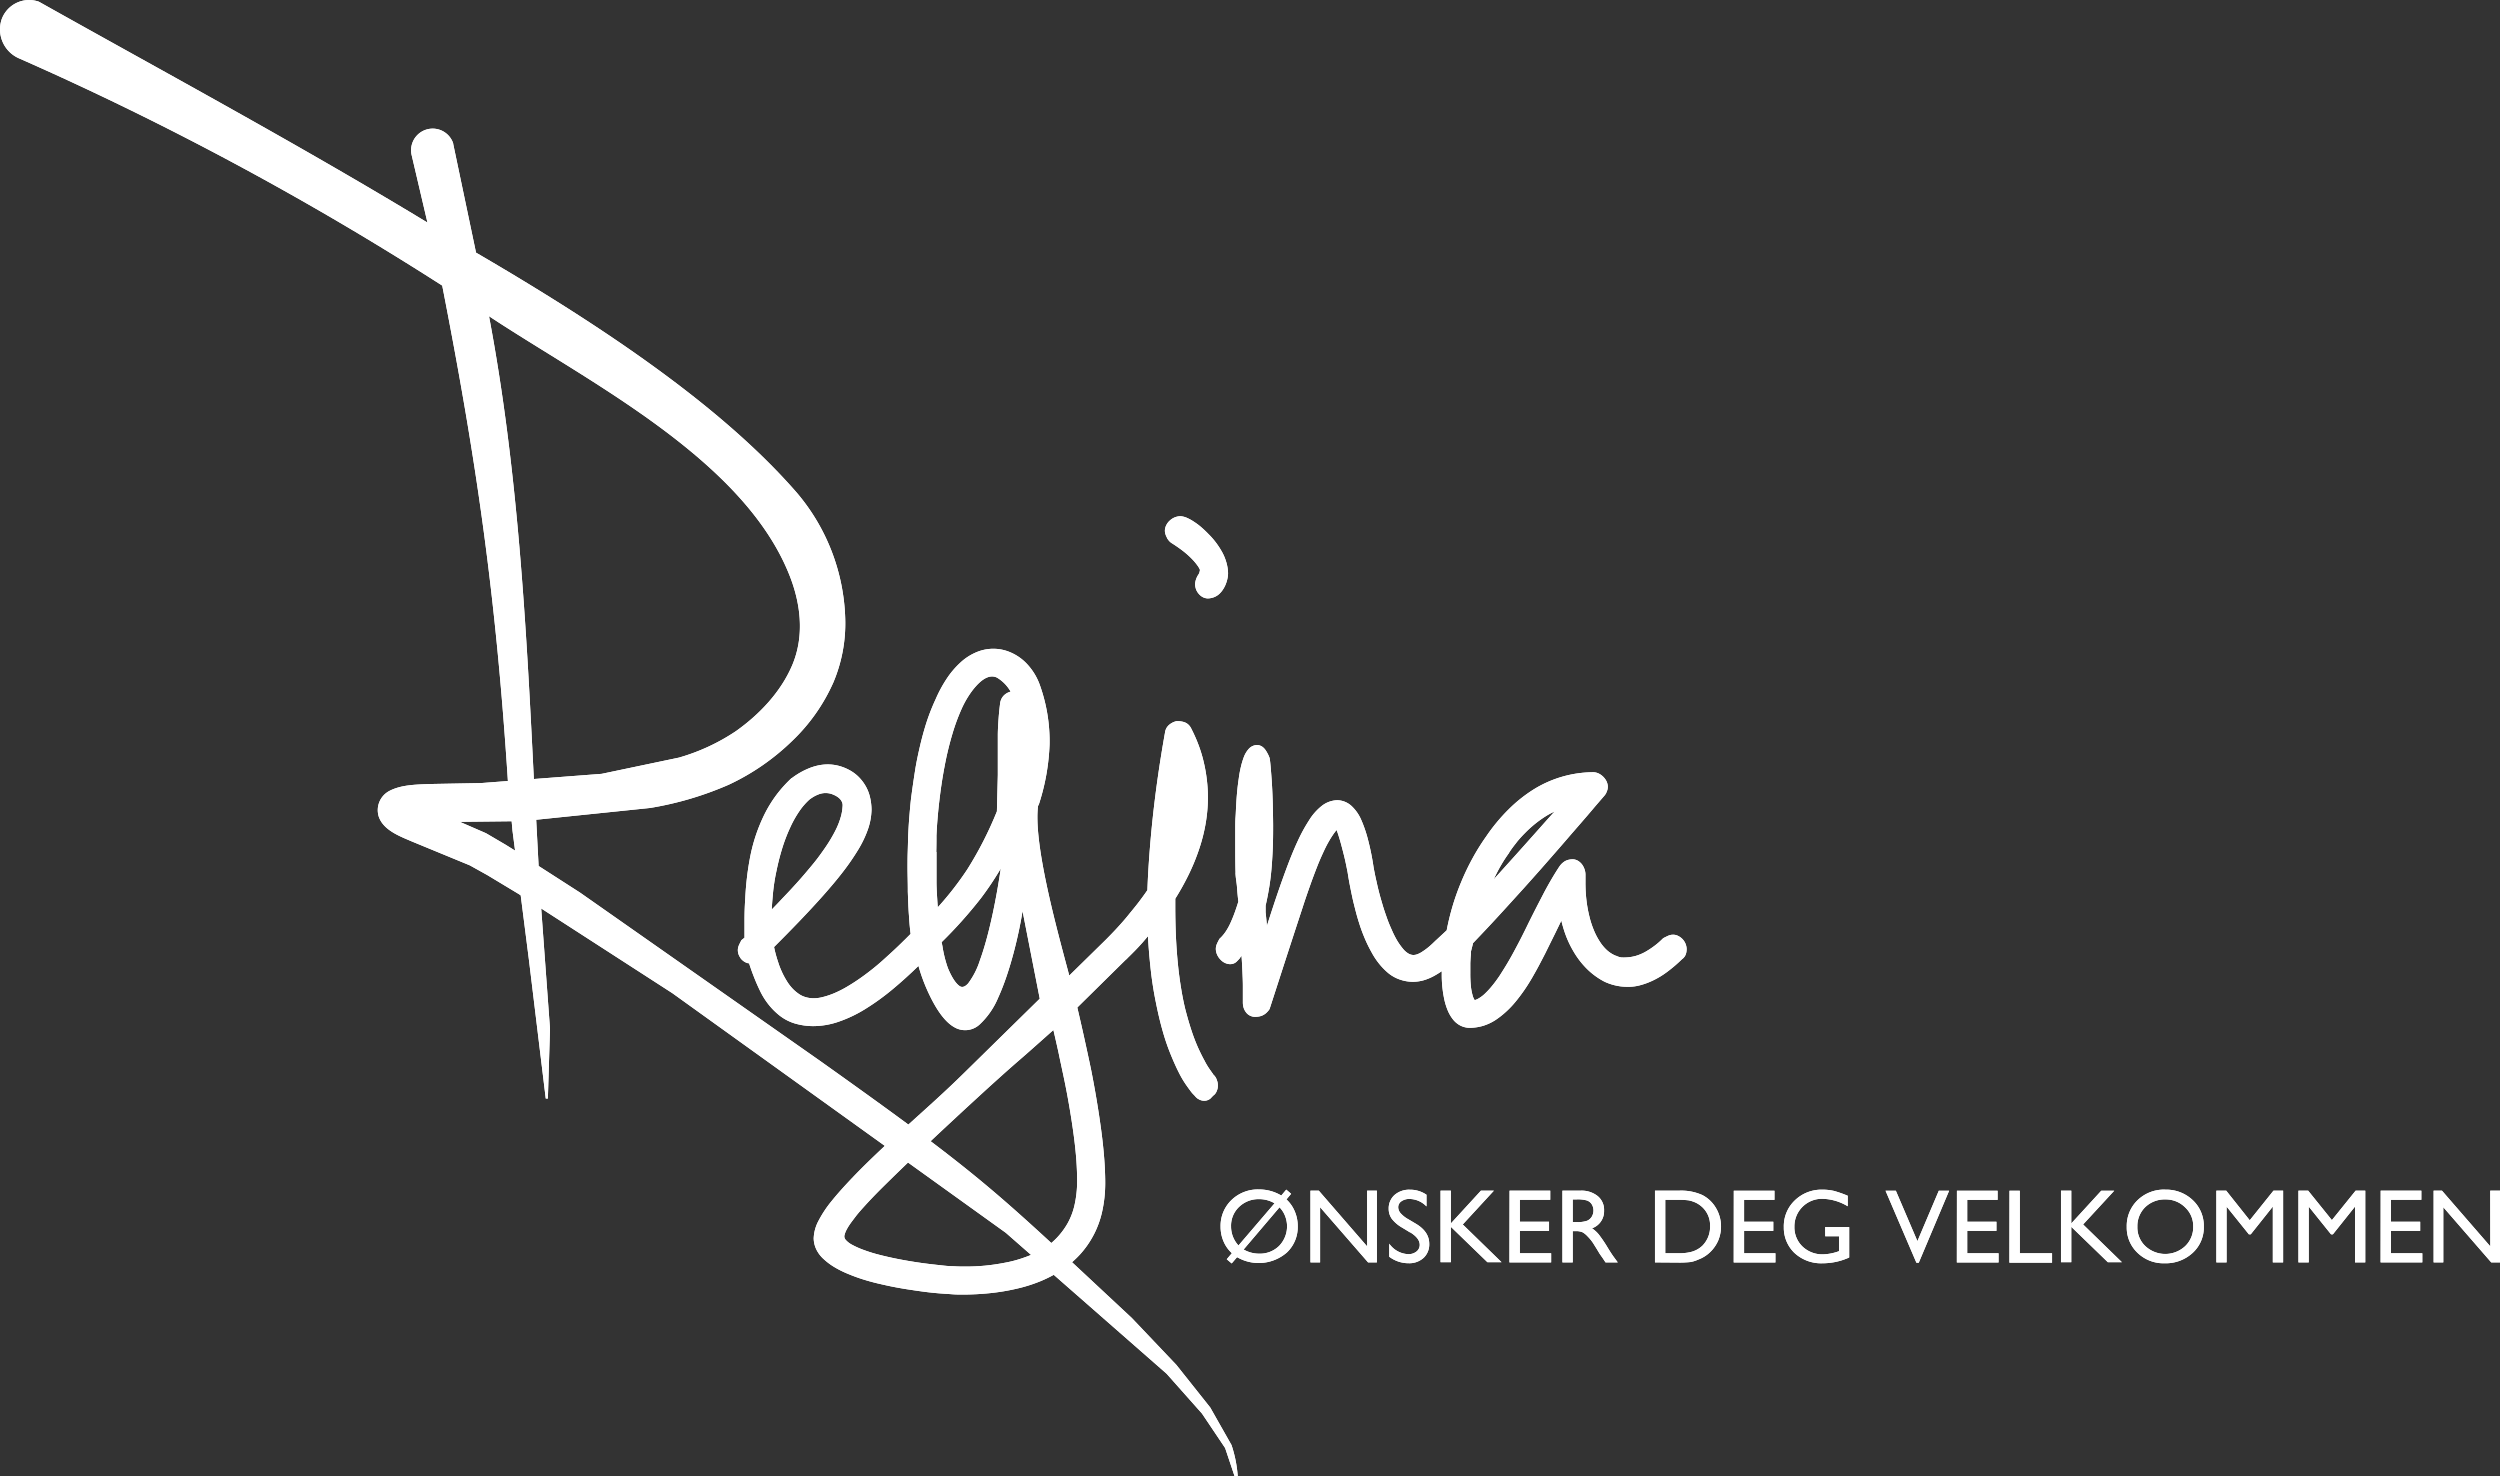 <?xml version="1.0" encoding="UTF-8"?> <svg xmlns="http://www.w3.org/2000/svg" id="Layer_1" data-name="Layer 1" viewBox="0 0 599.18 353.77"><rect x="0" y="0" width="599.18" height="353.77" fill="#333333" stroke="none"/><defs><style>.cls-1{fill:#fff;}</style></defs><path class="cls-1" d="M703.64,669.9H706v17.19h-2.12l-11.49-13.23v13.23h-2.32V669.9h2l11.59,13.36Zm-26.26,0h9.75v2.19h-7.28v5.25h7v2.19h-7v5.37h7.51v2.19h-10Zm-6,0h2.31v17.19h-2.46V673.71l-5.3,6.65h-.45l-5.34-6.65v13.38h-2.47V669.9H660l5.69,7.06Zm-19.69,0H654v17.19h-2.47V673.71l-5.29,6.65h-.45l-5.34-6.65v13.38H638V669.9h2.36L646,677ZM625.82,672a6.71,6.71,0,0,0-4.86,1.84,6.32,6.32,0,0,0-1.89,4.72,6.14,6.14,0,0,0,1.91,4.63,7,7,0,0,0,9.55,0,6.27,6.27,0,0,0,1.92-4.69,6.08,6.08,0,0,0-1.92-4.58A6.52,6.52,0,0,0,625.82,672Zm-.1-2.34a9.23,9.23,0,0,1,6.63,2.52,8.41,8.41,0,0,1,2.64,6.32,8.23,8.23,0,0,1-2.67,6.31,9.51,9.51,0,0,1-6.73,2.49,8.93,8.93,0,0,1-6.47-2.49,8.31,8.31,0,0,1-2.6-6.25,8.56,8.56,0,0,1,2.6-6.38A9.09,9.09,0,0,1,625.72,669.65Zm-15.3.25h3.1L606.06,678l9.3,9.05H612l-8.77-8.49v8.49h-2.47V669.9h2.47v7.86Zm-22,0h2.47v15h7.73v2.24H588.4Zm-12.6,0h9.75v2.19h-7.28v5.25h7v2.19h-7v5.37h7.51v2.19h-10Zm-4.34,0h2.47l-7.28,17.26h-.56l-7.4-17.26h2.47L566.35,682Zm-27.24,8.72H550v7.28a15.35,15.35,0,0,1-6.3,1.39,9.39,9.39,0,0,1-6.83-2.49,8.33,8.33,0,0,1-2.54-6.15,8.53,8.53,0,0,1,2.64-6.43,9.18,9.18,0,0,1,6.63-2.57,12.2,12.2,0,0,1,2.75.3,27,27,0,0,1,3.3,1.16v2.52a12.15,12.15,0,0,0-6.1-1.79,6.59,6.59,0,0,0-6.68,6.65,6.38,6.38,0,0,0,1.94,4.79,6.86,6.86,0,0,0,5,1.87,11.77,11.77,0,0,0,3.53-.68l.22-.08v-3.58h-3.3Zm-21.9-8.72h9.75v2.19h-7.28v5.25h7v2.19h-7v5.37h7.51v2.19h-10ZM509,672.09h-3.08V684.9H509a11.85,11.85,0,0,0,2.87-.26,6.24,6.24,0,0,0,1.72-.65,5.94,5.94,0,0,0,1.26-.93,6.43,6.43,0,0,0,1.81-4.69,5.94,5.94,0,0,0-1.86-4.51,6.32,6.32,0,0,0-1.59-1.09,7.53,7.53,0,0,0-1.69-.55A19.47,19.47,0,0,0,509,672.09Zm-5.55,15V669.9h5.8a12.19,12.19,0,0,1,5.57,1.06,8.07,8.07,0,0,1,3.25,3.1,8.66,8.66,0,0,1,1.21,4.46,8.75,8.75,0,0,1-.66,3.3,8.59,8.59,0,0,1-1.91,2.77,8.14,8.14,0,0,1-2.93,1.84A7.85,7.85,0,0,1,512,687a25.47,25.47,0,0,1-3.12.13ZM484.47,672h-.73v5.42h.93a6.58,6.58,0,0,0,2.57-.33,2.51,2.51,0,0,0,1.09-1,2.93,2.93,0,0,0,.38-1.47,2.81,2.81,0,0,0-.43-1.48,2.25,2.25,0,0,0-1.21-.91A8.15,8.15,0,0,0,484.47,672Zm-3.2,15.1V669.9h4.31a6.15,6.15,0,0,1,4.13,1.29,4.25,4.25,0,0,1,1.54,3.5,4.32,4.32,0,0,1-2.9,4.23,7.46,7.46,0,0,1,1.62,1.46,32,32,0,0,1,2.21,3.28c.61,1,1.09,1.72,1.44,2.19l.91,1.24H491.6l-.75-1.14-.15-.2-.48-.68-.76-1.26-.83-1.33a11.09,11.09,0,0,0-1.39-1.69,5,5,0,0,0-1.13-.91,4,4,0,0,0-1.74-.28h-.63v7.49ZM468.6,669.9h9.75v2.19h-7.29v5.25h7v2.19h-7v5.37h7.51v2.19h-10Zm-6.86,0h3.1L457.38,678l9.3,9.05H463.3l-8.77-8.49v8.49h-2.47V669.9h2.47v7.86Zm-17,10-1.86-1.13a8.44,8.44,0,0,1-2.5-2.12,4.09,4.09,0,0,1-.75-2.42,4.29,4.29,0,0,1,1.41-3.3,5.31,5.31,0,0,1,3.65-1.26,6.9,6.9,0,0,1,4,1.21v2.8a5.71,5.71,0,0,0-4-1.79,3.25,3.25,0,0,0-2,.55,1.72,1.72,0,0,0-.78,1.44,2.26,2.26,0,0,0,.58,1.43,7,7,0,0,0,1.84,1.44l1.87,1.11c2.09,1.26,3.15,2.85,3.15,4.79A4.41,4.41,0,0,1,448,686a5.08,5.08,0,0,1-3.6,1.29,7.65,7.65,0,0,1-4.64-1.56V682.6a5.84,5.84,0,0,0,4.61,2.52,3,3,0,0,0,1.94-.65,2,2,0,0,0,.76-1.62C447.05,681.8,446.29,680.81,444.78,679.88Zm-10.28-10h2.34v17.19h-2.11l-11.5-13.23v13.23h-2.31V669.9h2l11.59,13.36Zm-30.85,13.16,8.67-10.13a7.18,7.18,0,0,0-3.7-1,6.69,6.69,0,0,0-4.81,1.86,6.21,6.21,0,0,0-1.92,4.69A6.65,6.65,0,0,0,403.65,683.06Zm9.83-9.15L404.86,684a7.37,7.37,0,0,0,3.73,1,6.54,6.54,0,0,0,4.79-1.87,6.74,6.74,0,0,0,1.41-7.18A6.06,6.06,0,0,0,413.48,673.91Zm1.64-4.26,1.16,1L415.12,672a8,8,0,0,1,2,2.87,8.83,8.83,0,0,1,.71,3.55,8.37,8.37,0,0,1-2.62,6.31,10.27,10.27,0,0,1-11.92,1.1L402,687.34l-1.18-1,1.23-1.46a8,8,0,0,1-2-2.82,8.8,8.8,0,0,1-.71-3.53,8.57,8.57,0,0,1,2.63-6.4,9.08,9.08,0,0,1,6.6-2.52,10.3,10.3,0,0,1,5.32,1.46Z" transform="translate(-106.8 -384.53)"></path><path class="cls-1" d="M703.64,669.9H706v17.19h-2.12l-11.49-13.23v13.23h-2.32V669.9h2l11.59,13.36Zm-26.26,0h9.75v2.19h-7.28v5.25h7v2.19h-7v5.37h7.51v2.19h-10Zm-6,0h2.31v17.19h-2.46V673.71l-5.3,6.65h-.45l-5.34-6.65v13.38h-2.47V669.9H660l5.69,7.06Zm-19.69,0H654v17.19h-2.47V673.71l-5.29,6.65h-.45l-5.34-6.65v13.38H638V669.9h2.36L646,677ZM625.82,672a6.71,6.71,0,0,0-4.86,1.84,6.32,6.32,0,0,0-1.89,4.72,6.14,6.14,0,0,0,1.91,4.63,7,7,0,0,0,9.55,0,6.27,6.27,0,0,0,1.92-4.69,6.08,6.08,0,0,0-1.92-4.58A6.52,6.52,0,0,0,625.82,672Zm-.1-2.34a9.23,9.23,0,0,1,6.63,2.52,8.41,8.41,0,0,1,2.64,6.32,8.23,8.23,0,0,1-2.67,6.31,9.51,9.51,0,0,1-6.73,2.49,8.93,8.93,0,0,1-6.47-2.49,8.31,8.31,0,0,1-2.6-6.25,8.56,8.56,0,0,1,2.6-6.38A9.09,9.09,0,0,1,625.72,669.65Zm-15.3.25h3.1L606.06,678l9.3,9.05H612l-8.77-8.49v8.49h-2.47V669.9h2.47v7.86Zm-22,0h2.47v15h7.73v2.24H588.4Zm-12.6,0h9.75v2.19h-7.28v5.25h7v2.19h-7v5.37h7.51v2.19h-10Zm-4.34,0h2.47l-7.28,17.26h-.56l-7.4-17.26h2.47L566.35,682Zm-27.24,8.72H550v7.28a15.35,15.35,0,0,1-6.3,1.39,9.39,9.39,0,0,1-6.83-2.49,8.33,8.33,0,0,1-2.54-6.15,8.53,8.53,0,0,1,2.64-6.43,9.18,9.18,0,0,1,6.63-2.57,12.2,12.2,0,0,1,2.75.3,27,27,0,0,1,3.3,1.16v2.52a12.15,12.15,0,0,0-6.1-1.79,6.59,6.59,0,0,0-6.68,6.65,6.38,6.38,0,0,0,1.94,4.79,6.86,6.86,0,0,0,5,1.87,11.77,11.77,0,0,0,3.53-.68l.22-.08v-3.58h-3.3Zm-21.9-8.72h9.75v2.19h-7.28v5.25h7v2.19h-7v5.37h7.51v2.19h-10ZM509,672.09h-3.08V684.9H509a11.85,11.85,0,0,0,2.87-.26,6.24,6.24,0,0,0,1.72-.65,5.94,5.94,0,0,0,1.26-.93,6.43,6.43,0,0,0,1.81-4.69,5.94,5.94,0,0,0-1.86-4.51,6.32,6.32,0,0,0-1.59-1.09,7.53,7.53,0,0,0-1.69-.55A19.47,19.47,0,0,0,509,672.09Zm-5.55,15V669.9h5.8a12.19,12.19,0,0,1,5.57,1.06,8.07,8.07,0,0,1,3.25,3.1,8.66,8.66,0,0,1,1.21,4.46,8.75,8.75,0,0,1-.66,3.3,8.59,8.59,0,0,1-1.91,2.77,8.14,8.14,0,0,1-2.93,1.84A7.85,7.85,0,0,1,512,687a25.47,25.47,0,0,1-3.12.13ZM484.47,672h-.73v5.42h.93a6.58,6.58,0,0,0,2.57-.33,2.51,2.51,0,0,0,1.09-1,2.93,2.93,0,0,0,.38-1.47,2.81,2.81,0,0,0-.43-1.48,2.25,2.25,0,0,0-1.21-.91A8.15,8.15,0,0,0,484.47,672Zm-3.2,15.1V669.9h4.31a6.15,6.15,0,0,1,4.13,1.29,4.25,4.25,0,0,1,1.54,3.5,4.32,4.32,0,0,1-2.9,4.23,7.46,7.46,0,0,1,1.62,1.46,32,32,0,0,1,2.21,3.28c.61,1,1.09,1.72,1.44,2.19l.91,1.24H491.6l-.75-1.14-.15-.2-.48-.68-.76-1.26-.83-1.33a11.09,11.09,0,0,0-1.39-1.69,5,5,0,0,0-1.13-.91,4,4,0,0,0-1.74-.28h-.63v7.49ZM468.6,669.9h9.75v2.19h-7.29v5.25h7v2.19h-7v5.37h7.51v2.19h-10Zm-6.86,0h3.1L457.38,678l9.3,9.05H463.3l-8.77-8.49v8.49h-2.47V669.9h2.47v7.86Zm-17,10-1.86-1.13a8.44,8.44,0,0,1-2.5-2.12,4.09,4.09,0,0,1-.75-2.42,4.29,4.29,0,0,1,1.41-3.3,5.31,5.31,0,0,1,3.65-1.26,6.9,6.9,0,0,1,4,1.21v2.8a5.71,5.71,0,0,0-4-1.79,3.25,3.25,0,0,0-2,.55,1.72,1.72,0,0,0-.78,1.44,2.26,2.26,0,0,0,.58,1.43,7,7,0,0,0,1.84,1.44l1.87,1.11c2.09,1.26,3.15,2.85,3.15,4.79A4.41,4.41,0,0,1,448,686a5.08,5.08,0,0,1-3.6,1.29,7.65,7.65,0,0,1-4.64-1.56V682.6a5.84,5.84,0,0,0,4.61,2.52,3,3,0,0,0,1.94-.65,2,2,0,0,0,.76-1.62C447.05,681.8,446.29,680.81,444.78,679.88Zm-10.28-10h2.34v17.19h-2.11l-11.5-13.23v13.23h-2.31V669.9h2l11.59,13.36Zm-30.85,13.16,8.67-10.13a7.18,7.18,0,0,0-3.7-1,6.69,6.69,0,0,0-4.81,1.86,6.21,6.21,0,0,0-1.92,4.69A6.65,6.65,0,0,0,403.65,683.06Zm9.83-9.15L404.86,684a7.37,7.37,0,0,0,3.73,1,6.54,6.54,0,0,0,4.79-1.87,6.74,6.74,0,0,0,1.41-7.18A6.06,6.06,0,0,0,413.48,673.91Zm1.64-4.26,1.16,1L415.12,672a8,8,0,0,1,2,2.87,8.83,8.83,0,0,1,.71,3.55,8.37,8.37,0,0,1-2.62,6.31,10.27,10.27,0,0,1-11.92,1.1L402,687.34l-1.18-1,1.23-1.46a8,8,0,0,1-2-2.82,8.8,8.8,0,0,1-.71-3.53,8.57,8.57,0,0,1,2.63-6.4,9.08,9.08,0,0,1,6.6-2.52,10.3,10.3,0,0,1,5.32,1.46Z" transform="translate(-106.8 -384.53)"></path><path class="cls-1" d="M372.81,610.57Zm-31.15,4.11c2.33-6.37,4.07-15.62,5-22a74.05,74.05,0,0,1-4.76,7.12,106.39,106.39,0,0,1-9.42,10.54c.13.62.16.79.2,1h0a28.67,28.67,0,0,0,1.3,5.2c1,2.42,2,3.8,2.85,4.35.63.4,1.3.11,2-.65A18.62,18.62,0,0,0,341.66,614.68ZM292,599.28c-.1,1.07-.18,2.15-.23,3.25.62-.65,1.3-1.34,2-2.09s1.65-1.73,2.52-2.67,1.77-1.93,2.6-2.88,1.71-2,2.54-3,1.6-2,2.36-3.08h0c.72-1,1.4-2,2-3s1.15-2,1.61-3h0a17.89,17.89,0,0,0,1-2.8,11.59,11.59,0,0,0,.36-2.5h0a1.83,1.83,0,0,0-.13-.68h0a2.47,2.47,0,0,0-.41-.69l0,0a3.28,3.28,0,0,0-.64-.58h0a5.11,5.11,0,0,0-.89-.5h0a5.45,5.45,0,0,0-1-.35,5,5,0,0,0-1-.11,4.56,4.56,0,0,0-.92.09,4.79,4.79,0,0,0-.91.28h0a8,8,0,0,0-1,.48c-.32.19-.65.41-1,.66a15.54,15.54,0,0,0-2.43,2.77,25.81,25.81,0,0,0-2.21,3.91h0a40,40,0,0,0-1.87,4.82,56.83,56.83,0,0,0-1.44,5.59h0Q292.26,596.16,292,599.28Zm39.25-10.56c0,1.15,0,2.41,0,3.8s0,2.41,0,3.3h0c0,1,.05,2.06.11,3.08s.11,1.93.19,3v.1a75.13,75.13,0,0,0,7.08-9.1A87.48,87.48,0,0,0,345.73,579l.22-8.71c0-1.82,0-3.55,0-5.2,0-1.49,0-2.92,0-4.29s.1-2.89.19-4.13.22-2.43.36-3.55h0a3.38,3.38,0,0,1,.33-1.11,3.1,3.1,0,0,1,.79-1h0a3.64,3.64,0,0,1,1.09-.62h0l.31-.09a9.07,9.07,0,0,0-3.3-3.38c-1.58-.73-3.52,0-6,3.28h0a23.22,23.22,0,0,0-2.5,4.34,47.57,47.57,0,0,0-2.19,6h0a75.52,75.52,0,0,0-1.82,7.55q-.8,4.11-1.34,8.91c-.15,1.27-.27,2.57-.38,3.89s-.19,2.66-.25,3.91h0Q331.25,586.83,331.2,588.72Zm-101-.32-.62-4.79h0l-.2-2.25L217,581.5l6.28,2.73L228,587ZM224,460.31c6.92,36.55,8.93,74,10.75,110.93L251,570l18.52-3.89a48.42,48.42,0,0,0,13.67-6.35c5.64-4,10.76-9.38,13.49-15.82,3.05-7.22,2-15.19-.95-22.24C284.36,494.24,247.74,476,224,460.31Zm-8.6-41.38,5.49,26.15c29.76,17.35,58.6,36.54,76.83,57.48a48.73,48.73,0,0,1,11.66,30.33,36.31,36.31,0,0,1-2.86,15.23A44,44,0,0,1,296.77,562a55.49,55.49,0,0,1-15.35,10.62,78.92,78.92,0,0,1-18.85,5.56L235.31,581l.58,11.08,9.94,6.39,57.53,40.34c39.86,28.35,41.46,30.63,74.72,61.62l10.65,11.21,8.13,10.23,5.1,9a30.29,30.29,0,0,1,1.49,7.46h-.76l-2.26-6.75-5.54-8.25-8.48-9.55L347.87,680l-79.93-57.44-31.43-20.3,2.11,28.84h0l-.51,16.72v0h-.51v0l-4-33-2-15.7-.43-.29-7.55-4.55-4.22-2.35L205.5,586.2c-2.84-1.23-6.85-2.68-7.94-6a5.2,5.2,0,0,1,2.54-6.09c2.79-1.47,6.28-1.53,9.35-1.66l12.68-.24,6.4-.49c-2.88-44.53-7.48-76.58-15.74-118.74a743.5,743.5,0,0,0-101.3-54.41,7.57,7.57,0,0,1-4.29-9.41,7,7,0,0,1,8.92-4.22c30.29,17,62.45,34.32,93.13,52.94l-3.82-16.31a5.18,5.18,0,0,1,10-2.64Zm159.43,192.6h0m1.51,3.29-.15.12m13.33-43.09c.06.39.11.77.16,1.14s.08.76.1,1.1v0c0,.36,0,.72.05,1.07s0,.78,0,1.15c0,.76,0,1.53-.08,2.31s-.15,1.58-.26,2.37h0c-.11.78-.23,1.55-.38,2.3s-.31,1.51-.49,2.24l-1.14,4.71.2-5c0-1.06.08-2.08.13-3.09s.11-2,.18-3.21.15-2.23.24-3.4.2-2.43.31-3.59l.37-3.82Zm118.69,39.69h0m-38-25a27,27,0,0,0-1.71,2.32l0,.06a33.48,33.48,0,0,0-1.89,2.89c-.59,1-1.15,2.08-1.66,3.16l-.16.34q1.8-2,3.66-4.06h0c1.94-2.14,4.28-4.77,6.49-7.25l1.45-1.63h0c1.06-1.2,2.06-2.31,3-3.35a20.49,20.49,0,0,0-1.9,1,27.48,27.48,0,0,0-2.72,1.92,27.77,27.77,0,0,0-2.46,2.23C471.56,584.92,470.87,585.69,470.24,586.47ZM335.11,688c1,.06,1.83.09,2.61.09h0a50.47,50.47,0,0,0,5.09-.21c1.67-.16,3.34-.41,5-.74h0a28.27,28.27,0,0,0,4.62-1.27A26.17,26.17,0,0,0,356.6,684h0A16.67,16.67,0,0,0,360,681.3a17.62,17.62,0,0,0,2.65-3.53h0a16.27,16.27,0,0,0,1.69-4.44,26.06,26.06,0,0,0,.62-5.59h0c0-1.63-.06-3.35-.19-5.16s-.34-3.76-.6-5.74-.58-4.11-.95-6.32-.78-4.46-1.24-6.7-1-4.67-1.5-7.1c-.36-1.66-.77-3.43-1.21-5.33l-3.2,2.85c-1.84,1.63-3.37,3-4.69,4.13h0q-2.37,2.05-4.54,4c-1.38,1.24-2.87,2.58-4.42,4h0c-2.11,1.94-4.37,4-6.82,6.29q-3.36,3.11-6.53,6.11h0q-3.22,3-6,5.69t-5.25,5.14h0c-1.39,1.4-2.57,2.63-3.55,3.71s-1.81,2-2.44,2.84-1.09,1.42-1.47,2a12.21,12.21,0,0,0-.84,1.47h0a6.13,6.13,0,0,0-.3.88,1.08,1.08,0,0,0-.06.35v.07a1.35,1.35,0,0,0,.35.79,5.28,5.28,0,0,0,1.46,1.13h0a20.61,20.61,0,0,0,2.51,1.15c1,.37,2,.72,3.24,1.06h0c1.21.33,2.46.63,3.75.91s2.64.54,4,.77h0c1.4.24,2.71.44,3.94.6s2.51.31,3.69.43h0C333.17,687.89,334.19,688,335.11,688ZM292.92,575a31.09,31.09,0,0,1,3.62-4l0,0,.07,0a18,18,0,0,1,2-1.32,17,17,0,0,1,2.06-1,12.82,12.82,0,0,1,2.21-.69,11.21,11.21,0,0,1,2.32-.25,10.71,10.71,0,0,1,2.51.31,11.43,11.43,0,0,1,2.39.9,9.81,9.81,0,0,1,2.23,1.53,10.47,10.47,0,0,1,1.75,2.13,9.75,9.75,0,0,1,1.18,2.76,13.59,13.59,0,0,1,.42,3.24v0a15.18,15.18,0,0,1-.84,4.62,25.82,25.82,0,0,1-2.35,4.94,56.57,56.57,0,0,1-3.61,5.25c-1.4,1.83-3,3.72-4.75,5.7h0q-2.55,2.87-5.72,6.18-2.94,3.06-6.09,6.2c.09.47.2.94.32,1.41h0c.19.73.41,1.48.67,2.25v0a18.26,18.26,0,0,0,.84,2.19,18.51,18.51,0,0,0,1.11,2.11v0a10.69,10.69,0,0,0,1.28,1.77,9.1,9.1,0,0,0,1.53,1.38l0,0a5.58,5.58,0,0,0,1.66.86,6.82,6.82,0,0,0,2,.32h0a8.4,8.4,0,0,0,2.05-.24,18.65,18.65,0,0,0,2.71-.87,25.18,25.18,0,0,0,3.33-1.67c1.23-.72,2.55-1.58,3.95-2.6s3-2.27,4.6-3.71,3.33-3,5.17-4.84h0l.14-.13,1.37-1.37c-.07-.57-.14-1.17-.2-1.79-.08-.85-.15-1.73-.2-2.65h0c-.07-.86-.12-1.8-.16-2.79s-.07-1.87-.11-2.87v-.33c0-2-.07-3.89-.07-5.36,0-1.13,0-2.45.05-3.92s.07-2.73.12-4.11v0c.07-1.45.15-2.84.26-4.17s.23-2.75.38-4.16v0c.31-2.43.65-4.76,1-7s.82-4.33,1.29-6.34h0q.72-3,1.62-5.72a49.27,49.27,0,0,1,2-5h0a31.52,31.52,0,0,1,2.7-5,20.64,20.64,0,0,1,3.18-3.75h0a12.91,12.91,0,0,1,4.56-2.8,10.32,10.32,0,0,1,6.33-.15,11.69,11.69,0,0,1,5.28,3.36,14.46,14.46,0,0,1,3,5.07A39.85,39.85,0,0,1,358.35,563a52.33,52.33,0,0,1-2.41,13.84h0a3.76,3.76,0,0,1-.35.85c-1.08,8.48,3.84,27,6.6,37.36.33,1.21.62,2.32.88,3.3l8.71-8.54h0l.14-.14c.91-.92,1.81-1.84,2.66-2.77s1.76-1.94,2.61-3,1.7-2.06,2.5-3.11,1.43-1.92,2.11-2.91c.1-2.68.25-5.43.46-8.27s.47-5.78.8-8.89.76-6.58,1.25-10,1.05-6.91,1.69-10.5a3.16,3.16,0,0,1,.3-1.06,3,3,0,0,1,.75-.94,4.19,4.19,0,0,1,1.73-.85l.14,0h.14a5.5,5.5,0,0,1,.91.08,4,4,0,0,1,.91.26h0a2.76,2.76,0,0,1,.91.66,3.34,3.34,0,0,1,.57.88,36,36,0,0,1,1.76,4,32.56,32.56,0,0,1,1.21,4.06h0a36.58,36.58,0,0,1,.72,4.14,35.71,35.71,0,0,1,.25,4.24,36.89,36.89,0,0,1-.52,6.08,40.64,40.64,0,0,1-1.52,6.08h0a50.06,50.06,0,0,1-2.5,6.16,62.48,62.48,0,0,1-3.28,5.91v1.64q0,4.08.16,7.51c.11,2.39.28,4.63.49,6.71s.46,3.87.74,5.59.62,3.44,1,5h0q.76,2.94,1.54,5.28a42.88,42.88,0,0,0,1.59,4.11h0q.8,1.74,1.5,3a16.79,16.79,0,0,0,1.19,2v0c.42.6.7,1,.85,1.19l0,.06.18.18a2.9,2.9,0,0,1,.45.58,3.05,3.05,0,0,1,.27.61,3.38,3.38,0,0,1,.19.64,3.77,3.77,0,0,1,.06.66,3.82,3.82,0,0,1-.06.68,3.3,3.3,0,0,1-.21.65h0a2.25,2.25,0,0,1-.33.61,1.87,1.87,0,0,1-.47.46c-.24.24-.42.42-.53.55l-.07.09-.09.07a2.21,2.21,0,0,1-.69.41,2.24,2.24,0,0,1-.81.15,2.55,2.55,0,0,1-.84-.14h0a2.58,2.58,0,0,1-.7-.36l-.05,0,0,0-.4-.35L393,647a6.55,6.55,0,0,1-.76-.85c-.29-.38-.7-.94-1.21-1.67h0a23.88,23.88,0,0,1-1.75-3c-.57-1.12-1.18-2.48-1.83-4.06h0a51.71,51.71,0,0,1-1.95-5.65c-.58-2-1.14-4.35-1.66-6.95h0a87.09,87.09,0,0,1-1.33-8.73q-.36-3.36-.58-7.18c-.43.52-.85,1-1.26,1.48h0c-.63.71-1.27,1.4-1.93,2.07s-1.12,1.13-1.69,1.68a2.08,2.08,0,0,1-.43.41l-.26.25L365,626c.54,2.32,1.1,4.74,1.66,7.28s1.14,5.2,1.66,7.71h0c.5,2.53.95,5,1.36,7.46s.75,4.74,1.06,7.06.54,4.5.7,6.56.25,4.13.25,6h0a31.42,31.42,0,0,1-.71,6.72,22.44,22.44,0,0,1-5.29,10.35,23.53,23.53,0,0,1-4.31,3.7h0a30.74,30.74,0,0,1-5.14,2.73,36.08,36.08,0,0,1-5.8,1.83h0a50.82,50.82,0,0,1-6.36,1.06,64.38,64.38,0,0,1-6.73.34c-.61,0-1.38,0-2.29-.07s-1.89-.12-2.91-.2-2.25-.2-3.44-.35-2.36-.32-3.73-.53h0c-1.32-.19-2.63-.42-3.93-.67s-2.6-.55-3.9-.85h0c-1.34-.32-2.62-.68-3.83-1.07s-2.37-.83-3.48-1.3h0a23.42,23.42,0,0,1-3.09-1.56,15.24,15.24,0,0,1-2.48-1.85h0a7.59,7.59,0,0,1-1.79-2.31,6.3,6.3,0,0,1-.66-2.71v0a9.58,9.58,0,0,1,1.15-4.2,27.66,27.66,0,0,1,3.21-4.82h0c1.39-1.72,3.11-3.63,5.14-5.75s4.39-4.42,7.07-6.94c2-1.88,4.31-3.94,6.8-6.17C329,650,333.4,646.1,338,641.56l18-17.67-4.12-21c-.92,5.74-3,14.57-5.85,20.76a18.39,18.39,0,0,1-4.35,6.33,5.1,5.1,0,0,1-6.21.71c-1.88-1.07-3.83-3.43-5.8-7.48a42.38,42.38,0,0,1-1.74-4.08c-.35-.95-.69-2-1-3.1q-3.09,3-6,5.43a56.94,56.94,0,0,1-6.91,5,31.27,31.27,0,0,1-6.38,3,18.74,18.74,0,0,1-5.94,1h0a15.76,15.76,0,0,1-4.39-.63,11.19,11.19,0,0,1-3.59-1.84,16.18,16.18,0,0,1-2.69-2.67,17.18,17.18,0,0,1-2.08-3.33q-.84-1.72-1.56-3.6c-.39-1-.74-2-1.06-3l-.23,0a2.79,2.79,0,0,1-.81-.32,3.49,3.49,0,0,1-.71-.55h0a2.57,2.57,0,0,1-.32-.39l-.25-.42,0,0a3.41,3.41,0,0,1-.27-.69,3,3,0,0,1-.1-.75h0a2.64,2.64,0,0,1,.1-.74h0a3.41,3.41,0,0,1,.24-.63h0c.09-.2.2-.42.3-.61h0l.1-.2.12-.23.22-.17.52-.42q0-2.16,0-4.35,0-2.54.18-5.07c.08-1.76.23-3.49.43-5.18s.48-3.44.82-5.14a40.29,40.29,0,0,1,1.35-5,41.22,41.22,0,0,1,2-4.82h0A30.73,30.73,0,0,1,292.92,575Zm93.19-62.49a2.82,2.82,0,0,1-.12-.8v-.07a3.22,3.22,0,0,1,.35-1.27h0a3.58,3.58,0,0,1,.8-1.05,4,4,0,0,1,1.14-.76h0a4,4,0,0,1,1.34-.31h.12a4.65,4.65,0,0,1,1.59.42,10.77,10.77,0,0,1,1.63.91h0a15.2,15.2,0,0,1,1.82,1.37h0c.58.5,1.18,1.08,1.81,1.73a18.29,18.29,0,0,1,1.72,2,20.28,20.28,0,0,1,1.42,2.21h0a11.8,11.8,0,0,1,1,2.46,10,10,0,0,1,.4,2.53v0a5.85,5.85,0,0,1-.13,1.23,7.31,7.31,0,0,1-.35,1.24,6.5,6.5,0,0,1-.63,1.3,5.9,5.9,0,0,1-.86,1.1,4,4,0,0,1-1.32.88,4.26,4.26,0,0,1-1.53.32h-.15a2.77,2.77,0,0,1-1.13-.33,3.22,3.22,0,0,1-.9-.74h0l0,0h0a3.45,3.45,0,0,1-.63-1,4.15,4.15,0,0,1-.27-1.24v-.14a4.37,4.37,0,0,1,.26-1.21,4.7,4.7,0,0,1,.56-1.09h0a2,2,0,0,0,.23-.51,4.22,4.22,0,0,0,.12-.58,4.79,4.79,0,0,0-.57-1,13.67,13.67,0,0,0-1.42-1.68h0a20.56,20.56,0,0,0-2.06-1.83,33.46,33.46,0,0,0-2.75-1.91l0,0a3,3,0,0,1-.67-.6h0a5.31,5.31,0,0,1-.45-.64l0-.08A3.43,3.43,0,0,1,386.11,512.49Zm2.82,0h0m14,81.22c-.07-2.38-.07-4.83-.07-7.36,0-.3,0-.74,0-1.3s0-1.29,0-2.1,0-1.74.07-2.66.09-2,.16-3h0c.05-1,.13-2.09.23-3.13s.23-2.1.38-3.09h0a27.42,27.42,0,0,1,.51-2.78,18.83,18.83,0,0,1,.73-2.4v0a6.16,6.16,0,0,1,1.14-1.88,2.81,2.81,0,0,1,1.95-.94h.15a2.42,2.42,0,0,1,1.18.43h0a3.24,3.24,0,0,1,.81.87,8,8,0,0,1,.48.82,6.64,6.64,0,0,1,.4.9l.05.11v.09c.08.38.15,1,.23,1.91s.16,1.92.26,3.35.17,2.95.23,4.77.09,3.7.11,5.84c0,1.55,0,3.11-.05,4.7s-.14,3.27-.26,4.89-.3,3.36-.56,5-.56,3.21-.93,4.82v1.59c.09.8.17,1.64.25,2.5l.06.77q.78-2.46,1.54-4.76c1.06-3.21,2.06-6.07,3-8.6h0q1.43-3.9,2.8-6.87a39.38,39.38,0,0,1,2.81-5.15h0a13.17,13.17,0,0,1,3.07-3.44,6.29,6.29,0,0,1,3.64-1.31h.07a5.22,5.22,0,0,1,3.34,1.37,9.92,9.92,0,0,1,2.37,3.41h0a31.06,31.06,0,0,1,1.64,4.87,59.81,59.81,0,0,1,1.26,6.25h0c.06.37.15.86.28,1.49h0c.12.64.28,1.38.47,2.19v0c.18.84.39,1.73.63,2.65s.53,1.91.85,3h0c.3,1,.63,1.95,1,3s.77,2,1.18,2.89h0a22.2,22.2,0,0,0,1.25,2.49,15.73,15.73,0,0,0,1.42,2h0a4.79,4.79,0,0,0,1.3,1.14,2.51,2.51,0,0,0,1.18.35h0a2.85,2.85,0,0,0,1-.2h0a6,6,0,0,0,1.26-.68l0,0a14.17,14.17,0,0,0,1.55-1.16c.5-.42,1-.9,1.54-1.43v0l.16-.14,0,0h0l2.48-2.3c.36-1.9.82-3.77,1.36-5.63a56.78,56.78,0,0,1,2.11-5.94h0a57.8,57.8,0,0,1,2.7-5.65A53.22,53.22,0,0,1,463,585h0a43.42,43.42,0,0,1,5.42-6.53,34.27,34.27,0,0,1,6.15-4.86h0a27.36,27.36,0,0,1,14.12-4h.08a3.22,3.22,0,0,1,1.27.35,4.2,4.2,0,0,1,1.77,1.77h0a3.33,3.33,0,0,1,.34,1.27v.08a2.94,2.94,0,0,1-.1.74,3.65,3.65,0,0,1-.27.69l0,.06a4.27,4.27,0,0,1-.26.41h0a2.85,2.85,0,0,1-.28.35h0c-.18.22-.63.73-1.32,1.53l-.86,1h0c-1.45,1.74-3.13,3.67-5.21,6.06l-.17.19h0q-1.86,2.17-3.51,4.06l-3.91,4.47c-1.34,1.51-2.73,3.08-4.17,4.68L467.84,602h0c-1.51,1.66-2.91,3.18-4.23,4.59s-2.54,2.69-3.79,4c0,.18-.07.36-.11.54l-.21.82h0c-.06.25-.12.46-.15.62a2.37,2.37,0,0,0,0,.43v.13c-.05.44-.09.85-.11,1.26s-.05.75-.05,1.15v.05c0,.68,0,1.48,0,2.22h0a29.61,29.61,0,0,0,.13,3,12.93,12.93,0,0,0,.38,2.13l0,0a4.12,4.12,0,0,0,.46,1.17l.08.13a4.06,4.06,0,0,0,.87-.37,8,8,0,0,0,1.62-1.22h0a19.66,19.66,0,0,0,1.74-1.9c.6-.73,1.19-1.54,1.78-2.42h0c.59-.92,1.19-1.87,1.78-2.86s1.21-2.09,1.77-3.15v0c.57-1.06,1.16-2.17,1.74-3.32s1.12-2.24,1.67-3.38h0c.56-1.12,1.17-2.34,1.82-3.61s1.22-2.36,1.81-3.5h0q1.84-3.47,3.67-6.25h0a5.11,5.11,0,0,1,.52-.65,4.76,4.76,0,0,1,.62-.53,3.18,3.18,0,0,1,1-.46,4.3,4.3,0,0,1,1.1-.14h.09a2.73,2.73,0,0,1,1.19.38,3.55,3.55,0,0,1,.92.83l0,0a4.33,4.33,0,0,1,.59,1.1,4,4,0,0,1,.25,1.25v2.07a36.47,36.47,0,0,0,.23,4.13,31.19,31.19,0,0,0,.7,3.89,22,22,0,0,0,1.1,3.38,15.72,15.72,0,0,0,1.46,2.77h0a10.08,10.08,0,0,0,1.75,2.06,7.47,7.47,0,0,0,2,1.25l.08,0a5.1,5.1,0,0,0,.66.27h0a4,4,0,0,0,.61.14h0a9.24,9.24,0,0,0,1.17,0h0a9.86,9.86,0,0,0,2.34-.38,11.07,11.07,0,0,0,2.33-1,20.12,20.12,0,0,0,2.18-1.45,17.67,17.67,0,0,0,1.88-1.64l.15-.15.19-.09.17-.09.61-.3h0a4.06,4.06,0,0,1,.63-.24,2.69,2.69,0,0,1,2,.2h0a3.62,3.62,0,0,1,.94.67l0,0a3.64,3.64,0,0,1,.76,1.09,3.7,3.7,0,0,1,.31,1.31v.06a4.46,4.46,0,0,1-.05.63,2.86,2.86,0,0,1-.19.71h0a2.2,2.2,0,0,1-.39.65h0a2.38,2.38,0,0,1-.47.43,34.69,34.69,0,0,1-3.5,3,20.09,20.09,0,0,1-3.46,2.11,17.52,17.52,0,0,1-3.15,1.16,10.69,10.69,0,0,1-2.89.36h0a15.39,15.39,0,0,1-1.7-.1,12.26,12.26,0,0,1-1.6-.31h0a11.61,11.61,0,0,1-1.36-.43,9.15,9.15,0,0,1-1.12-.49h0a17.39,17.39,0,0,1-4-2.95,20.15,20.15,0,0,1-3.2-4.14h0a24.42,24.42,0,0,1-2.33-5.21c-.23-.73-.44-1.47-.62-2.24l-1.52,3.13h0l-1.18,2.38-1.2,2.43v0c-.43.83-.89,1.73-1.48,2.84s-1.1,2-1.67,3h0c-.59,1-1.21,2-1.86,2.93s-1.34,1.86-2.07,2.74a22.12,22.12,0,0,1-2.3,2.42,21,21,0,0,1-2.56,2h0a12.09,12.09,0,0,1-2.9,1.35,11.7,11.7,0,0,1-3.14.48H459a5,5,0,0,1-2.19-.54h0a5.44,5.44,0,0,1-1.77-1.47,9.19,9.19,0,0,1-1.22-2.06,15.45,15.45,0,0,1-.83-2.59,28,28,0,0,1-.64-6.23c0-.11,0-.23,0-.69-.57.39-1.14.75-1.7,1.06a12.51,12.51,0,0,1-2.63,1.12,9.72,9.72,0,0,1-2.64.37h0a9.62,9.62,0,0,1-3.1-.55,9.06,9.06,0,0,1-2.74-1.53l0,0a16.05,16.05,0,0,1-2.19-2.24,17.51,17.51,0,0,1-1.84-2.79h0a32,32,0,0,1-1.53-3.1c-.47-1.09-.9-2.21-1.28-3.38s-.72-2.32-1-3.42-.58-2.25-.82-3.39-.43-2.08-.62-3.07-.34-1.9-.48-2.81h0c-.18-.91-.36-1.8-.55-2.67s-.41-1.73-.64-2.62-.45-1.72-.67-2.46-.42-1.38-.64-2h0c-.05-.13-.09-.24-.14-.35q-.3.35-.72.93c-.33.49-.68,1-1.05,1.66h0c-.38.64-.79,1.42-1.22,2.34s-.92,2-1.41,3.2h0c-.66,1.66-1.31,3.37-1.94,5.15s-1.21,3.45-1.8,5.29h0l-1.27,3.87c-.87,2.66-1.73,5.32-2.37,7.26h0l-4.21,13-.05.17-.09.14a4.08,4.08,0,0,1-.51.62,3.28,3.28,0,0,1-.7.58h0a3.29,3.29,0,0,1-1,.43,5.09,5.09,0,0,1-1.21.14h-.08a2.76,2.76,0,0,1-1.2-.33h0a2.69,2.69,0,0,1-1-.93h0a3.39,3.39,0,0,1-.47-1,4.29,4.29,0,0,1-.16-1.2c0-1.51,0-2.83,0-3.87,0-1.22-.06-2.42-.11-3.6s-.11-2.26-.19-3.45l0-.26-.42.53,0,.06-.41.44-.34.35h0a2.1,2.1,0,0,1-.75.48,2.28,2.28,0,0,1-.84.15h-.08a3.27,3.27,0,0,1-1.27-.35,3.54,3.54,0,0,1-1-.79,3.87,3.87,0,0,1-.76-1.13,3.55,3.55,0,0,1-.31-1.33v-.07a2.65,2.65,0,0,1,.11-.74h0a2.82,2.82,0,0,1,.24-.63h0c.08-.2.2-.42.3-.61h0l.1-.2.1-.19.15-.15a9.08,9.08,0,0,0,1.34-1.58,13.83,13.83,0,0,0,1.15-2.06h0c.38-.84.73-1.69,1.05-2.58s.59-1.69.86-2.59c-.14-1.16-.25-2.33-.33-3.49S402.94,594.92,402.91,593.66Z" transform="translate(-106.8 -384.53)"></path><path class="cls-1" d="M372.81,610.57Zm-31.15,4.11c2.33-6.37,4.07-15.62,5-22a74.05,74.05,0,0,1-4.76,7.12,106.39,106.39,0,0,1-9.42,10.54c.13.62.16.79.2,1h0a28.67,28.67,0,0,0,1.3,5.2c1,2.42,2,3.8,2.85,4.35.63.4,1.3.11,2-.65A18.62,18.62,0,0,0,341.66,614.68ZM292,599.28c-.1,1.07-.18,2.15-.23,3.25.62-.65,1.3-1.34,2-2.09s1.65-1.73,2.52-2.67,1.77-1.93,2.6-2.88,1.71-2,2.54-3,1.6-2,2.36-3.08h0c.72-1,1.4-2,2-3s1.15-2,1.61-3h0a17.89,17.89,0,0,0,1-2.8,11.59,11.59,0,0,0,.36-2.5h0a1.83,1.83,0,0,0-.13-.68h0a2.47,2.47,0,0,0-.41-.69l0,0a3.28,3.28,0,0,0-.64-.58h0a5.11,5.11,0,0,0-.89-.5h0a5.45,5.45,0,0,0-1-.35,5,5,0,0,0-1-.11,4.56,4.56,0,0,0-.92.09,4.79,4.79,0,0,0-.91.28h0a8,8,0,0,0-1,.48c-.32.19-.65.41-1,.66a15.54,15.54,0,0,0-2.43,2.77,25.81,25.81,0,0,0-2.21,3.91h0a40,40,0,0,0-1.87,4.82,56.83,56.83,0,0,0-1.44,5.59h0Q292.26,596.16,292,599.28Zm39.25-10.56c0,1.15,0,2.41,0,3.8s0,2.41,0,3.3h0c0,1,.05,2.06.11,3.08s.11,1.93.19,3v.1a75.13,75.13,0,0,0,7.08-9.1A87.48,87.48,0,0,0,345.73,579l.22-8.71c0-1.82,0-3.55,0-5.2,0-1.49,0-2.92,0-4.29s.1-2.89.19-4.13.22-2.43.36-3.55h0a3.38,3.38,0,0,1,.33-1.11,3.1,3.1,0,0,1,.79-1h0a3.64,3.64,0,0,1,1.09-.62h0l.31-.09a9.07,9.07,0,0,0-3.3-3.38c-1.58-.73-3.52,0-6,3.28h0a23.22,23.22,0,0,0-2.5,4.34,47.57,47.57,0,0,0-2.19,6h0a75.52,75.52,0,0,0-1.82,7.55q-.8,4.11-1.34,8.91c-.15,1.27-.27,2.57-.38,3.89s-.19,2.66-.25,3.91h0Q331.25,586.83,331.2,588.72Zm-101-.32-.62-4.79h0l-.2-2.25L217,581.5l6.28,2.73L228,587ZM224,460.31c6.92,36.55,8.93,74,10.75,110.93L251,570l18.52-3.89a48.42,48.42,0,0,0,13.67-6.35c5.64-4,10.76-9.38,13.49-15.82,3.05-7.22,2-15.19-.95-22.24C284.36,494.24,247.74,476,224,460.31Zm-8.6-41.38,5.49,26.15c29.76,17.35,58.6,36.54,76.83,57.48a48.73,48.73,0,0,1,11.66,30.33,36.31,36.31,0,0,1-2.86,15.23A44,44,0,0,1,296.77,562a55.49,55.49,0,0,1-15.35,10.62,78.92,78.92,0,0,1-18.85,5.56L235.31,581l.58,11.08,9.94,6.39,57.53,40.34c39.86,28.35,41.46,30.63,74.72,61.62l10.65,11.21,8.13,10.23,5.1,9a30.29,30.29,0,0,1,1.49,7.46h-.76l-2.26-6.75-5.54-8.25-8.48-9.55L347.87,680l-79.93-57.44-31.43-20.3,2.11,28.84h0l-.51,16.72v0h-.51v0l-4-33-2-15.7-.43-.29-7.55-4.55-4.22-2.35L205.5,586.2c-2.84-1.23-6.85-2.68-7.94-6a5.2,5.2,0,0,1,2.54-6.09c2.79-1.47,6.28-1.53,9.35-1.66l12.68-.24,6.4-.49c-2.88-44.53-7.48-76.58-15.74-118.74a743.5,743.5,0,0,0-101.3-54.41,7.57,7.57,0,0,1-4.29-9.41,7,7,0,0,1,8.92-4.22c30.29,17,62.45,34.32,93.13,52.94l-3.82-16.31a5.18,5.18,0,0,1,10-2.64Zm159.43,192.6h0m1.51,3.29-.15.12m13.33-43.09c.06.39.11.77.16,1.14s.08.76.1,1.1v0c0,.36,0,.72.05,1.07s0,.78,0,1.15c0,.76,0,1.53-.08,2.31s-.15,1.58-.26,2.37h0c-.11.78-.23,1.55-.38,2.3s-.31,1.51-.49,2.24l-1.14,4.71.2-5c0-1.06.08-2.08.13-3.09s.11-2,.18-3.21.15-2.23.24-3.4.2-2.43.31-3.59l.37-3.82Zm118.69,39.69h0m-38-25a27,27,0,0,0-1.71,2.32l0,.06a33.48,33.48,0,0,0-1.89,2.89c-.59,1-1.15,2.08-1.66,3.16l-.16.34q1.8-2,3.66-4.06h0c1.94-2.14,4.28-4.77,6.49-7.25l1.45-1.63h0c1.06-1.2,2.06-2.31,3-3.35a20.49,20.49,0,0,0-1.9,1,27.48,27.48,0,0,0-2.72,1.92,27.77,27.77,0,0,0-2.46,2.23C471.56,584.92,470.87,585.69,470.24,586.47ZM335.11,688c1,.06,1.83.09,2.61.09h0a50.47,50.47,0,0,0,5.09-.21c1.67-.16,3.34-.41,5-.74h0a28.27,28.27,0,0,0,4.62-1.27A26.17,26.17,0,0,0,356.6,684h0A16.67,16.67,0,0,0,360,681.3a17.62,17.62,0,0,0,2.65-3.53h0a16.27,16.27,0,0,0,1.69-4.44,26.06,26.06,0,0,0,.62-5.59h0c0-1.63-.06-3.35-.19-5.16s-.34-3.76-.6-5.74-.58-4.11-.95-6.32-.78-4.46-1.24-6.7-1-4.67-1.5-7.1c-.36-1.66-.77-3.43-1.21-5.33l-3.2,2.85c-1.84,1.63-3.37,3-4.69,4.13h0q-2.37,2.05-4.54,4c-1.38,1.24-2.87,2.58-4.42,4h0c-2.11,1.94-4.37,4-6.82,6.29q-3.36,3.11-6.53,6.11h0q-3.22,3-6,5.69t-5.25,5.14h0c-1.39,1.4-2.57,2.63-3.55,3.71s-1.81,2-2.44,2.84-1.09,1.42-1.47,2a12.21,12.21,0,0,0-.84,1.47h0a6.13,6.13,0,0,0-.3.88,1.08,1.08,0,0,0-.06.35v.07a1.35,1.35,0,0,0,.35.79,5.28,5.28,0,0,0,1.46,1.13h0a20.61,20.61,0,0,0,2.51,1.15c1,.37,2,.72,3.24,1.06h0c1.21.33,2.46.63,3.75.91s2.64.54,4,.77h0c1.4.24,2.71.44,3.94.6s2.51.31,3.69.43h0C333.17,687.89,334.19,688,335.11,688ZM292.92,575a31.09,31.09,0,0,1,3.62-4l0,0,.07,0a18,18,0,0,1,2-1.32,17,17,0,0,1,2.06-1,12.82,12.82,0,0,1,2.21-.69,11.21,11.21,0,0,1,2.32-.25,10.71,10.71,0,0,1,2.51.31,11.43,11.43,0,0,1,2.39.9,9.81,9.81,0,0,1,2.23,1.53,10.47,10.47,0,0,1,1.75,2.13,9.75,9.75,0,0,1,1.18,2.76,13.59,13.59,0,0,1,.42,3.24v0a15.18,15.18,0,0,1-.84,4.62,25.82,25.82,0,0,1-2.35,4.94,56.57,56.57,0,0,1-3.61,5.25c-1.4,1.83-3,3.72-4.75,5.7h0q-2.55,2.87-5.72,6.18-2.94,3.06-6.09,6.2c.09.47.2.94.32,1.41h0c.19.73.41,1.48.67,2.25v0a18.26,18.26,0,0,0,.84,2.19,18.51,18.51,0,0,0,1.11,2.11v0a10.69,10.69,0,0,0,1.28,1.77,9.1,9.1,0,0,0,1.53,1.38l0,0a5.58,5.58,0,0,0,1.66.86,6.82,6.82,0,0,0,2,.32h0a8.4,8.4,0,0,0,2.05-.24,18.65,18.65,0,0,0,2.71-.87,25.18,25.18,0,0,0,3.33-1.67c1.23-.72,2.55-1.58,3.95-2.6s3-2.27,4.6-3.71,3.33-3,5.17-4.84h0l.14-.13,1.37-1.37c-.07-.57-.14-1.17-.2-1.79-.08-.85-.15-1.73-.2-2.65h0c-.07-.86-.12-1.8-.16-2.79s-.07-1.87-.11-2.87v-.33c0-2-.07-3.89-.07-5.36,0-1.13,0-2.45.05-3.92s.07-2.73.12-4.11v0c.07-1.45.15-2.84.26-4.17s.23-2.75.38-4.16v0c.31-2.43.65-4.76,1-7s.82-4.33,1.29-6.34h0q.72-3,1.62-5.72a49.27,49.27,0,0,1,2-5h0a31.52,31.52,0,0,1,2.7-5,20.64,20.64,0,0,1,3.18-3.75h0a12.91,12.91,0,0,1,4.56-2.8,10.32,10.32,0,0,1,6.33-.15,11.69,11.69,0,0,1,5.28,3.36,14.46,14.46,0,0,1,3,5.07A39.85,39.85,0,0,1,358.35,563a52.33,52.33,0,0,1-2.41,13.84h0a3.76,3.76,0,0,1-.35.85c-1.08,8.48,3.84,27,6.6,37.36.33,1.21.62,2.32.88,3.3l8.71-8.54h0l.14-.14c.91-.92,1.81-1.84,2.66-2.77s1.76-1.94,2.61-3,1.7-2.06,2.5-3.11,1.43-1.92,2.11-2.91c.1-2.68.25-5.43.46-8.27s.47-5.78.8-8.89.76-6.58,1.25-10,1.05-6.91,1.69-10.5a3.16,3.16,0,0,1,.3-1.06,3,3,0,0,1,.75-.94,4.19,4.19,0,0,1,1.73-.85l.14,0h.14a5.5,5.5,0,0,1,.91.08,4,4,0,0,1,.91.26h0a2.76,2.76,0,0,1,.91.66,3.34,3.34,0,0,1,.57.88,36,36,0,0,1,1.76,4,32.56,32.56,0,0,1,1.21,4.06h0a36.58,36.58,0,0,1,.72,4.14,35.71,35.71,0,0,1,.25,4.24,36.89,36.89,0,0,1-.52,6.08,40.64,40.64,0,0,1-1.52,6.08h0a50.06,50.06,0,0,1-2.5,6.16,62.48,62.48,0,0,1-3.28,5.91v1.64q0,4.08.16,7.51c.11,2.39.28,4.63.49,6.71s.46,3.87.74,5.59.62,3.44,1,5h0q.76,2.94,1.54,5.28a42.88,42.88,0,0,0,1.59,4.11h0q.8,1.74,1.5,3a16.79,16.79,0,0,0,1.19,2v0c.42.6.7,1,.85,1.19l0,.06.18.18a2.9,2.9,0,0,1,.45.58,3.05,3.05,0,0,1,.27.61,3.38,3.38,0,0,1,.19.64,3.77,3.77,0,0,1,.06.66,3.82,3.82,0,0,1-.06.68,3.3,3.3,0,0,1-.21.65h0a2.25,2.25,0,0,1-.33.61,1.87,1.87,0,0,1-.47.46c-.24.24-.42.42-.53.55l-.07.09-.09.07a2.21,2.21,0,0,1-.69.41,2.24,2.24,0,0,1-.81.15,2.55,2.55,0,0,1-.84-.14h0a2.58,2.58,0,0,1-.7-.36l-.05,0,0,0-.4-.35L393,647a6.55,6.55,0,0,1-.76-.85c-.29-.38-.7-.94-1.21-1.67h0a23.88,23.88,0,0,1-1.75-3c-.57-1.12-1.18-2.48-1.83-4.06h0a51.71,51.71,0,0,1-1.95-5.65c-.58-2-1.14-4.35-1.66-6.95h0a87.09,87.09,0,0,1-1.33-8.73q-.36-3.36-.58-7.18c-.43.52-.85,1-1.26,1.48h0c-.63.71-1.27,1.4-1.93,2.07s-1.12,1.13-1.69,1.68a2.08,2.08,0,0,1-.43.41l-.26.25L365,626c.54,2.32,1.1,4.74,1.66,7.28s1.14,5.2,1.66,7.71h0c.5,2.53.95,5,1.36,7.46s.75,4.74,1.06,7.06.54,4.5.7,6.56.25,4.13.25,6h0a31.42,31.42,0,0,1-.71,6.72,22.44,22.44,0,0,1-5.29,10.35,23.53,23.53,0,0,1-4.31,3.7h0a30.74,30.74,0,0,1-5.14,2.73,36.08,36.08,0,0,1-5.8,1.83h0a50.82,50.82,0,0,1-6.36,1.06,64.38,64.38,0,0,1-6.73.34c-.61,0-1.38,0-2.29-.07s-1.89-.12-2.91-.2-2.25-.2-3.44-.35-2.36-.32-3.73-.53h0c-1.32-.19-2.63-.42-3.93-.67s-2.6-.55-3.9-.85h0c-1.34-.32-2.62-.68-3.83-1.07s-2.37-.83-3.48-1.3h0a23.42,23.42,0,0,1-3.09-1.56,15.24,15.24,0,0,1-2.48-1.85h0a7.59,7.59,0,0,1-1.79-2.31,6.3,6.3,0,0,1-.66-2.71v0a9.58,9.58,0,0,1,1.15-4.2,27.66,27.66,0,0,1,3.21-4.82h0c1.39-1.72,3.11-3.63,5.14-5.75s4.39-4.42,7.07-6.94c2-1.88,4.31-3.94,6.8-6.17C329,650,333.4,646.1,338,641.56l18-17.67-4.12-21c-.92,5.74-3,14.57-5.85,20.76a18.39,18.39,0,0,1-4.35,6.33,5.1,5.1,0,0,1-6.21.71c-1.88-1.07-3.83-3.43-5.8-7.48a42.38,42.38,0,0,1-1.74-4.08c-.35-.95-.69-2-1-3.1q-3.09,3-6,5.43a56.94,56.94,0,0,1-6.91,5,31.27,31.27,0,0,1-6.38,3,18.74,18.74,0,0,1-5.94,1h0a15.76,15.76,0,0,1-4.39-.63,11.19,11.19,0,0,1-3.59-1.84,16.18,16.18,0,0,1-2.69-2.67,17.18,17.18,0,0,1-2.08-3.33q-.84-1.72-1.56-3.6c-.39-1-.74-2-1.06-3l-.23,0a2.79,2.79,0,0,1-.81-.32,3.49,3.49,0,0,1-.71-.55h0a2.57,2.57,0,0,1-.32-.39l-.25-.42,0,0a3.41,3.41,0,0,1-.27-.69,3,3,0,0,1-.1-.75h0a2.64,2.64,0,0,1,.1-.74h0a3.41,3.41,0,0,1,.24-.63h0c.09-.2.2-.42.3-.61h0l.1-.2.12-.23.22-.17.52-.42q0-2.16,0-4.35,0-2.54.18-5.07c.08-1.76.23-3.49.43-5.18s.48-3.44.82-5.14a40.29,40.29,0,0,1,1.35-5,41.22,41.22,0,0,1,2-4.82h0A30.73,30.73,0,0,1,292.92,575Zm93.19-62.49a2.82,2.82,0,0,1-.12-.8v-.07a3.22,3.22,0,0,1,.35-1.27h0a3.58,3.58,0,0,1,.8-1.05,4,4,0,0,1,1.14-.76h0a4,4,0,0,1,1.34-.31h.12a4.65,4.65,0,0,1,1.59.42,10.77,10.77,0,0,1,1.63.91h0a15.2,15.2,0,0,1,1.82,1.37h0c.58.5,1.18,1.08,1.81,1.73a18.29,18.29,0,0,1,1.72,2,20.28,20.28,0,0,1,1.42,2.21h0a11.8,11.8,0,0,1,1,2.46,10,10,0,0,1,.4,2.53v0a5.85,5.85,0,0,1-.13,1.23,7.31,7.31,0,0,1-.35,1.24,6.5,6.5,0,0,1-.63,1.3,5.9,5.9,0,0,1-.86,1.1,4,4,0,0,1-1.32.88,4.26,4.26,0,0,1-1.53.32h-.15a2.77,2.77,0,0,1-1.13-.33,3.22,3.22,0,0,1-.9-.74h0l0,0h0a3.45,3.45,0,0,1-.63-1,4.15,4.15,0,0,1-.27-1.24v-.14a4.37,4.37,0,0,1,.26-1.21,4.7,4.7,0,0,1,.56-1.09h0a2,2,0,0,0,.23-.51,4.22,4.22,0,0,0,.12-.58,4.79,4.79,0,0,0-.57-1,13.67,13.67,0,0,0-1.42-1.68h0a20.56,20.56,0,0,0-2.06-1.83,33.46,33.46,0,0,0-2.75-1.91l0,0a3,3,0,0,1-.67-.6h0a5.31,5.31,0,0,1-.45-.64l0-.08A3.43,3.43,0,0,1,386.11,512.49Zm2.82,0h0m14,81.22c-.07-2.38-.07-4.83-.07-7.36,0-.3,0-.74,0-1.3s0-1.29,0-2.1,0-1.74.07-2.66.09-2,.16-3h0c.05-1,.13-2.09.23-3.13s.23-2.1.38-3.09h0a27.42,27.42,0,0,1,.51-2.78,18.83,18.83,0,0,1,.73-2.4v0a6.16,6.16,0,0,1,1.14-1.88,2.81,2.81,0,0,1,1.95-.94h.15a2.42,2.42,0,0,1,1.18.43h0a3.24,3.24,0,0,1,.81.87,8,8,0,0,1,.48.82,6.64,6.64,0,0,1,.4.9l.05.11v.09c.08.38.15,1,.23,1.91s.16,1.92.26,3.35.17,2.95.23,4.77.09,3.7.11,5.84c0,1.55,0,3.11-.05,4.7s-.14,3.27-.26,4.89-.3,3.36-.56,5-.56,3.21-.93,4.82v1.59c.09.8.17,1.64.25,2.5l.06.77q.78-2.46,1.54-4.76c1.06-3.21,2.06-6.07,3-8.6h0q1.43-3.9,2.8-6.87a39.38,39.38,0,0,1,2.81-5.15h0a13.17,13.17,0,0,1,3.07-3.44,6.29,6.29,0,0,1,3.64-1.31h.07a5.22,5.22,0,0,1,3.34,1.37,9.92,9.92,0,0,1,2.37,3.41h0a31.06,31.06,0,0,1,1.64,4.87,59.81,59.81,0,0,1,1.26,6.25h0c.06.37.15.86.28,1.49h0c.12.64.28,1.38.47,2.19v0c.18.84.39,1.73.63,2.65s.53,1.91.85,3h0c.3,1,.63,1.95,1,3s.77,2,1.18,2.89h0a22.2,22.2,0,0,0,1.25,2.49,15.73,15.73,0,0,0,1.42,2h0a4.79,4.79,0,0,0,1.3,1.14,2.51,2.51,0,0,0,1.18.35h0a2.85,2.85,0,0,0,1-.2h0a6,6,0,0,0,1.26-.68l0,0a14.17,14.17,0,0,0,1.55-1.16c.5-.42,1-.9,1.54-1.43v0l.16-.14,0,0h0l2.48-2.3c.36-1.9.82-3.77,1.36-5.63a56.78,56.78,0,0,1,2.11-5.94h0a57.8,57.8,0,0,1,2.7-5.65A53.22,53.22,0,0,1,463,585h0a43.42,43.42,0,0,1,5.42-6.53,34.27,34.27,0,0,1,6.15-4.86h0a27.36,27.36,0,0,1,14.12-4h.08a3.22,3.22,0,0,1,1.27.35,4.2,4.2,0,0,1,1.77,1.77h0a3.33,3.33,0,0,1,.34,1.27v.08a2.94,2.94,0,0,1-.1.74,3.65,3.65,0,0,1-.27.69l0,.06a4.27,4.27,0,0,1-.26.41h0a2.85,2.85,0,0,1-.28.35h0c-.18.22-.63.73-1.32,1.53l-.86,1h0c-1.45,1.74-3.13,3.67-5.21,6.06l-.17.19h0q-1.86,2.17-3.51,4.06l-3.91,4.47c-1.34,1.51-2.73,3.08-4.17,4.68L467.84,602h0c-1.51,1.66-2.91,3.18-4.23,4.59s-2.54,2.69-3.79,4c0,.18-.07.36-.11.54l-.21.82h0c-.06.25-.12.46-.15.62a2.37,2.37,0,0,0,0,.43v.13c-.05.44-.09.85-.11,1.26s-.05.75-.05,1.15v.05c0,.68,0,1.48,0,2.22h0a29.61,29.61,0,0,0,.13,3,12.93,12.93,0,0,0,.38,2.13l0,0a4.12,4.12,0,0,0,.46,1.17l.08.13a4.06,4.06,0,0,0,.87-.37,8,8,0,0,0,1.62-1.22h0a19.66,19.66,0,0,0,1.74-1.9c.6-.73,1.19-1.54,1.78-2.42h0c.59-.92,1.19-1.87,1.78-2.86s1.21-2.09,1.77-3.15v0c.57-1.06,1.16-2.17,1.74-3.32s1.12-2.24,1.67-3.38h0c.56-1.12,1.17-2.34,1.82-3.61s1.22-2.36,1.81-3.5h0q1.84-3.47,3.67-6.25h0a5.11,5.11,0,0,1,.52-.65,4.76,4.76,0,0,1,.62-.53,3.18,3.18,0,0,1,1-.46,4.3,4.3,0,0,1,1.1-.14h.09a2.73,2.73,0,0,1,1.19.38,3.55,3.55,0,0,1,.92.83l0,0a4.33,4.33,0,0,1,.59,1.1,4,4,0,0,1,.25,1.25v2.07a36.47,36.47,0,0,0,.23,4.13,31.19,31.19,0,0,0,.7,3.89,22,22,0,0,0,1.1,3.38,15.72,15.72,0,0,0,1.46,2.77h0a10.08,10.08,0,0,0,1.75,2.06,7.47,7.47,0,0,0,2,1.25l.08,0a5.1,5.1,0,0,0,.66.27h0a4,4,0,0,0,.61.14h0a9.24,9.24,0,0,0,1.17,0h0a9.86,9.86,0,0,0,2.34-.38,11.07,11.07,0,0,0,2.33-1,20.12,20.12,0,0,0,2.18-1.45,17.67,17.67,0,0,0,1.88-1.64l.15-.15.19-.09.17-.09.61-.3h0a4.06,4.06,0,0,1,.63-.24,2.69,2.69,0,0,1,2,.2h0a3.62,3.62,0,0,1,.94.67l0,0a3.64,3.64,0,0,1,.76,1.09,3.7,3.7,0,0,1,.31,1.31v.06a4.46,4.46,0,0,1-.05.63,2.86,2.86,0,0,1-.19.71h0a2.2,2.2,0,0,1-.39.65h0a2.38,2.38,0,0,1-.47.43,34.69,34.69,0,0,1-3.5,3,20.09,20.09,0,0,1-3.46,2.11,17.52,17.52,0,0,1-3.15,1.16,10.69,10.69,0,0,1-2.89.36h0a15.39,15.39,0,0,1-1.7-.1,12.26,12.26,0,0,1-1.6-.31h0a11.61,11.61,0,0,1-1.36-.43,9.15,9.15,0,0,1-1.12-.49h0a17.39,17.39,0,0,1-4-2.95,20.15,20.15,0,0,1-3.2-4.14h0a24.42,24.42,0,0,1-2.33-5.21c-.23-.73-.44-1.47-.62-2.24l-1.52,3.13h0l-1.18,2.38-1.2,2.43v0c-.43.83-.89,1.73-1.48,2.84s-1.1,2-1.67,3h0c-.59,1-1.21,2-1.86,2.93s-1.34,1.86-2.07,2.74a22.12,22.12,0,0,1-2.3,2.42,21,21,0,0,1-2.56,2h0a12.09,12.09,0,0,1-2.9,1.35,11.7,11.7,0,0,1-3.14.48H459a5,5,0,0,1-2.19-.54h0a5.44,5.44,0,0,1-1.77-1.47,9.19,9.19,0,0,1-1.22-2.06,15.45,15.45,0,0,1-.83-2.59,28,28,0,0,1-.64-6.23c0-.11,0-.23,0-.69-.57.39-1.14.75-1.7,1.06a12.51,12.51,0,0,1-2.63,1.12,9.72,9.72,0,0,1-2.64.37h0a9.62,9.62,0,0,1-3.1-.55,9.06,9.06,0,0,1-2.74-1.53l0,0a16.05,16.05,0,0,1-2.19-2.24,17.51,17.51,0,0,1-1.84-2.79h0a32,32,0,0,1-1.53-3.1c-.47-1.09-.9-2.21-1.28-3.38s-.72-2.32-1-3.42-.58-2.25-.82-3.39-.43-2.08-.62-3.07-.34-1.9-.48-2.81h0c-.18-.91-.36-1.8-.55-2.67s-.41-1.73-.64-2.62-.45-1.72-.67-2.46-.42-1.38-.64-2h0c-.05-.13-.09-.24-.14-.35q-.3.35-.72.93c-.33.49-.68,1-1.05,1.66h0c-.38.64-.79,1.42-1.22,2.34s-.92,2-1.41,3.2h0c-.66,1.66-1.31,3.37-1.94,5.15s-1.21,3.45-1.8,5.29h0l-1.27,3.87c-.87,2.66-1.73,5.32-2.37,7.26h0l-4.21,13-.05.17-.09.14a4.08,4.08,0,0,1-.51.62,3.28,3.28,0,0,1-.7.58h0a3.29,3.29,0,0,1-1,.43,5.09,5.09,0,0,1-1.21.14h-.08a2.76,2.76,0,0,1-1.2-.33h0a2.69,2.69,0,0,1-1-.93h0a3.39,3.39,0,0,1-.47-1,4.29,4.29,0,0,1-.16-1.2c0-1.51,0-2.83,0-3.87,0-1.22-.06-2.42-.11-3.6s-.11-2.26-.19-3.45l0-.26-.42.53,0,.06-.41.44-.34.35h0a2.1,2.1,0,0,1-.75.48,2.28,2.28,0,0,1-.84.15h-.08a3.27,3.27,0,0,1-1.27-.35,3.54,3.54,0,0,1-1-.79,3.87,3.87,0,0,1-.76-1.13,3.55,3.55,0,0,1-.31-1.33v-.07a2.65,2.65,0,0,1,.11-.74h0a2.82,2.82,0,0,1,.24-.63h0c.08-.2.2-.42.3-.61h0l.1-.2.1-.19.15-.15a9.08,9.08,0,0,0,1.34-1.58,13.83,13.83,0,0,0,1.15-2.06h0c.38-.84.73-1.69,1.05-2.58s.59-1.69.86-2.59c-.14-1.16-.25-2.33-.33-3.49S402.94,594.92,402.91,593.66Z" transform="translate(-106.8 -384.53)"></path></svg> 
